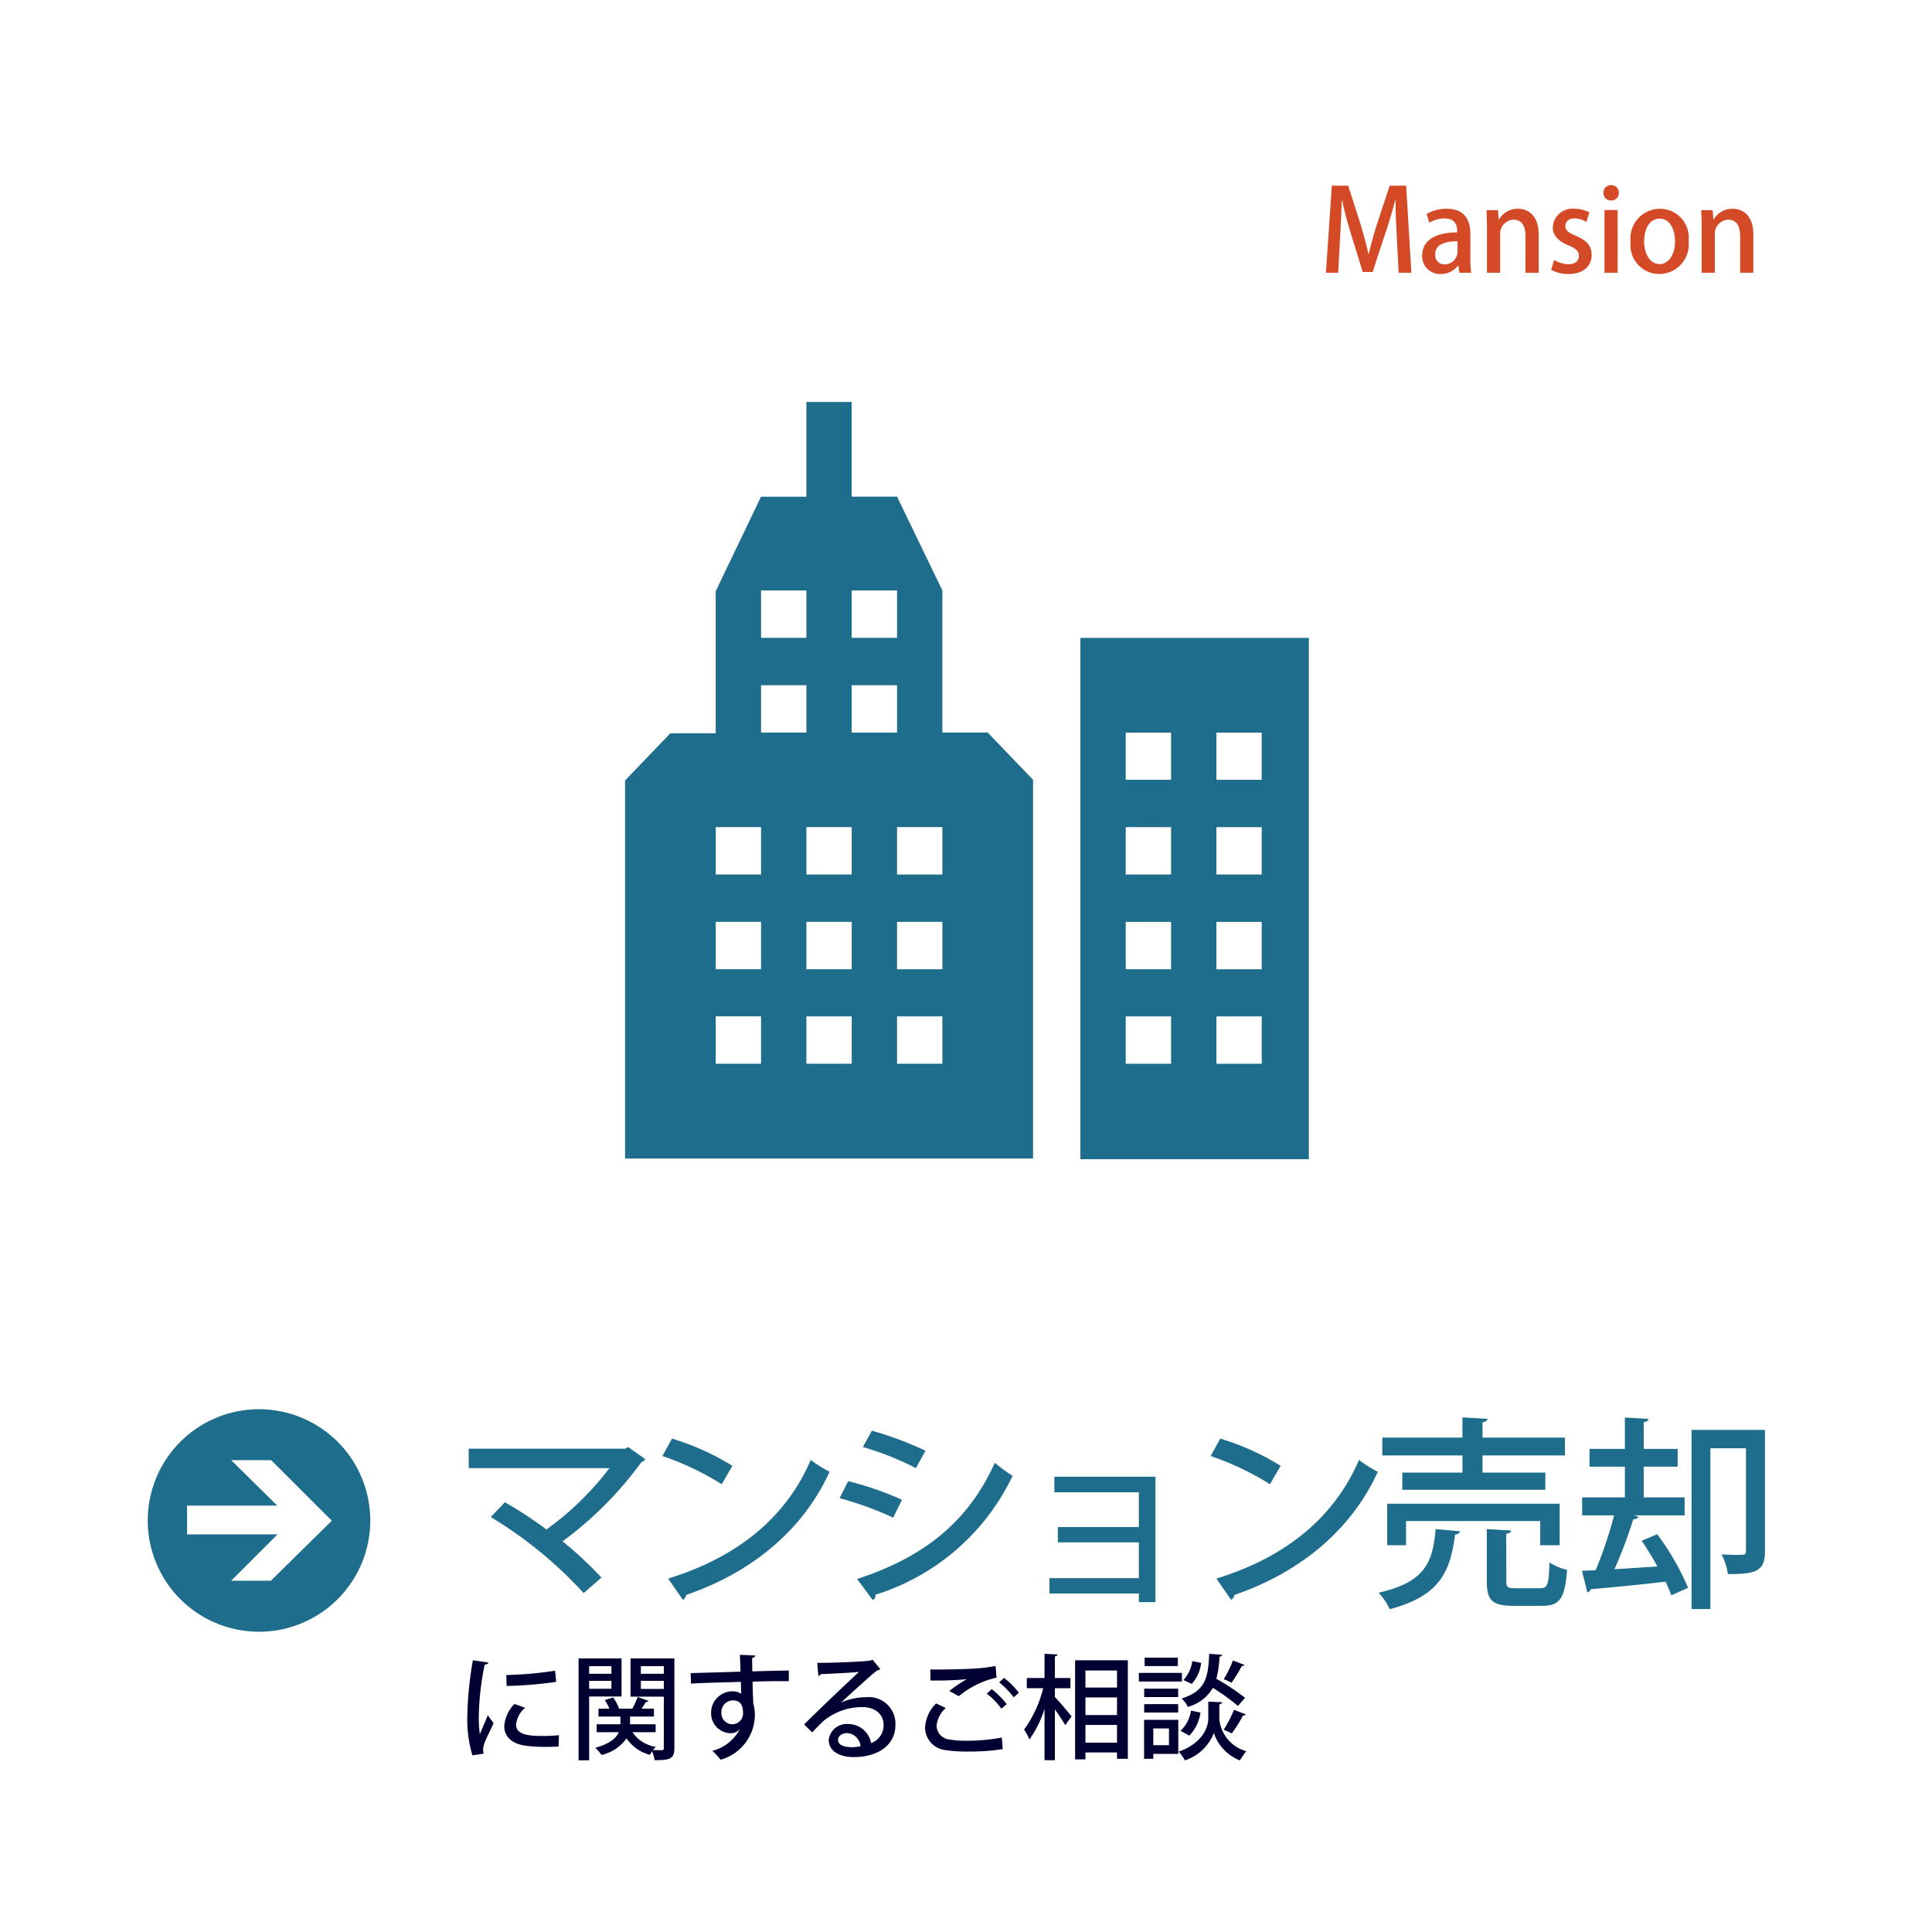 <svg xmlns="http://www.w3.org/2000/svg" xmlns:xlink="http://www.w3.org/1999/xlink" width="170" height="170" viewBox="0 0 170 170">
  <defs>
    <clipPath id="clip-icon_sell_mansion2">
      <rect width="170" height="170"/>
    </clipPath>
  </defs>
  <g id="icon_sell_mansion2" clip-path="url(#clip-icon_sell_mansion2)">
    <path id="パス_4196" data-name="パス 4196" d="M-31.27-7.66h-1.45L-33.83-4.3c-.3.95-.54,1.82-.73,2.64h-.03c-.19-.84-.42-1.69-.7-2.63l-1.08-3.37h-1.44L-38.33,0h1.08l.17-3.16c.06-1.07.12-2.28.14-3.23h.03c.19.92.46,1.92.77,2.92l1.05,3.4h.87l1.14-3.47c.32-.97.62-1.95.85-2.85h.03c-.01.95.05,2.13.1,3.17L-31.93,0h1.12Zm5.65,4.27c0-1.17-.45-2.24-2.07-2.24a3.438,3.438,0,0,0-1.78.46l.24.77a2.537,2.537,0,0,1,1.34-.38c1.11,0,1.11.82,1.11,1.23-1.89,0-3.08.68-3.08,2.05A1.556,1.556,0,0,0-28.24.11,1.865,1.865,0,0,0-26.7-.64h.03l.08.64h1.05a7.485,7.485,0,0,1-.08-1.31Zm-1.13,1.53A1.125,1.125,0,0,1-27.9-.74a.786.786,0,0,1-.81-.88c0-.98,1.05-1.15,1.96-1.15Zm7.14-1.51c0-1.7-.96-2.26-1.82-2.26a1.889,1.889,0,0,0-1.67.94h-.03l-.06-.82H-24.2c.02.47.04.94.04,1.55V0H-23V-3.32a1.241,1.241,0,0,1,1.18-1.35c.79,0,1.05.66,1.05,1.44V0h1.16Zm4.46-1.94a2.741,2.741,0,0,0-1.31-.32,1.726,1.726,0,0,0-1.91,1.65c0,.64.43,1.19,1.41,1.58.66.28.89.51.89.93s-.3.72-.92.72a2.679,2.679,0,0,1-1.26-.37l-.26.86a3.049,3.049,0,0,0,1.5.37c1.25,0,2.06-.63,2.06-1.69,0-.8-.48-1.3-1.39-1.67-.67-.29-.92-.48-.92-.86s.28-.67.8-.67a2.011,2.011,0,0,1,1.05.31Zm2.59-1.72a.648.648,0,0,0-.67-.68.657.657,0,0,0-.68.68.652.652,0,0,0,.67.67A.648.648,0,0,0-12.56-7.03Zm-.1,1.51h-1.16V0h1.16Zm3.74-.11a2.608,2.608,0,0,0-2.6,2.91A2.54,2.54,0,0,0-9,.11,2.6,2.6,0,0,0-6.42-2.8,2.53,2.53,0,0,0-8.92-5.63Zm1.31,2.86c0,1.1-.52,2.01-1.36,2.01s-1.36-.91-1.36-1.99c0-.95.38-2.01,1.37-2.01C-7.99-4.76-7.61-3.68-7.61-2.77Zm6.89-.6c0-1.7-.96-2.26-1.82-2.26a1.889,1.889,0,0,0-1.67.94h-.03l-.06-.82H-5.31c.02.47.04.94.04,1.55V0h1.16V-3.32A1.241,1.241,0,0,1-2.93-4.67c.79,0,1.05.66,1.05,1.44V0H-.72Z" transform="translate(155 24)" fill="#d54a26"/>
    <path id="right" d="M260.834,47.592h-3.492l4.079-4.079h-7.962V40.984H261.4l-4.055-4h3.516l5.335,5.327ZM259.79,32.5a9.79,9.79,0,1,0,9.79,9.79A9.79,9.79,0,0,0,259.79,32.5Z" transform="translate(-237 91.5)" fill="#1f6d8c" fill-rule="evenodd"/>
    <path id="パス_4201" data-name="パス 4201" d="M15.282-12.672l-.27.144H1.242v1.71H13.626a26.018,26.018,0,0,1-5.544,5.4A35.226,35.226,0,0,0,4.428-7.812l-1.242,1.3A36.879,36.879,0,0,1,11.358.18l1.566-1.368A33.216,33.216,0,0,0,9.5-4.374a31.905,31.905,0,0,0,6.948-6.984.477.477,0,0,0,.324-.252Zm3.006.792A24.652,24.652,0,0,1,23.508-9.4l.936-1.62a22.231,22.231,0,0,0-5.31-2.394ZM20.088.774a.576.576,0,0,0,.288-.432c6.03-2.07,10.386-5.922,12.618-10.836a12,12,0,0,1-1.656-1.044C29.214-6.57,25-3.006,18.792-1.1Zm15.84-13.446a25.681,25.681,0,0,1,4.662,1.854l.846-1.53a30.867,30.867,0,0,0-4.716-1.764ZM36.792.792a.422.422,0,0,0,.234-.468A19.94,19.94,0,0,0,49.1-10.134a15.9,15.9,0,0,1-1.566-1.152c-2.412,5.364-6.444,8.37-12.114,10.224ZM33.876-8.172a29.187,29.187,0,0,1,4.716,1.71l.774-1.566a26.85,26.85,0,0,0-4.734-1.638Zm18.9-1.89v1.368H60.21v3.06H53.082v1.35H60.21v3.15H52.344V.216H60.21V.972h1.458V-10.062ZM66.528-11.88A24.652,24.652,0,0,1,71.748-9.4l.936-1.62a22.231,22.231,0,0,0-5.31-2.394ZM68.328.774a.576.576,0,0,0,.288-.432C74.646-1.728,79-5.58,81.234-10.494a12,12,0,0,1-1.656-1.044C77.454-6.57,73.242-3.006,67.032-1.1Zm28.908-8.46H82.062v3.654h1.656V-6.156H95.526v2.124h1.71Zm-4.7,2.646c.306-.036.414-.144.432-.288l-2.142-.126V-.846C90.828.81,91.3,1.3,93.15,1.3h2.538c1.548,0,2.016-.63,2.2-3.168a4.946,4.946,0,0,1-1.548-.648c-.054,1.98-.18,2.268-.81,2.268h-2.16c-.7,0-.828-.072-.828-.612Zm-9.144-5.382V-8.91H95.976v-1.512H90.45v-1.512H97.7V-13.5H90.45v-1.35c.306-.054.414-.144.432-.306l-2.2-.126V-13.5H81.63v1.566h7.056v1.512Zm2.934,4.968c-.252,2.88-.882,4.662-5.022,5.6A5.162,5.162,0,0,1,82.278,1.6c4.554-1.206,5.328-3.438,5.76-6.57.252-.036.414-.144.432-.288Zm17.46-1.206h4.446V-8.244h-3.6v-2.7h2.988V-12.51h-2.988v-2.34c.27-.054.4-.144.414-.306l-2.07-.108v2.754H99.864v1.566h3.114v2.7H99.216V-6.66h2.808a36.085,36.085,0,0,1-1.62,4.824L99.2-1.782l.468,1.89a.343.343,0,0,0,.306-.27c1.638-.144,4.14-.378,6.588-.666.2.45.378.846.5,1.206l1.476-.666A22.768,22.768,0,0,0,105.822-5l-1.368.576c.468.684.954,1.476,1.386,2.268-1.3.072-2.592.162-3.78.234a41.572,41.572,0,0,0,1.656-4.392c.216,0,.4-.072.45-.216Zm5.058-7.524V1.584H110.5V-12.564h3.132V-3.51c0,.324-.09.324-.846.324-.342,0-.81-.018-1.3-.036a5.546,5.546,0,0,1,.558,1.728c2.394,0,3.258-.2,3.258-2V-14.184Z" transform="translate(40 140)" fill="#1f6d8c"/>
    <path id="パス_4202" data-name="パス 4202" d="M-33.39-7.91a31.444,31.444,0,0,0-.49,4.86A11.127,11.127,0,0,0-33.43.46l.99-.16a1.27,1.27,0,0,1-.05-.34,1.655,1.655,0,0,1,.08-.47c.14-.46.47-1.02.84-1.87l-.51-.69c-.13.34-.54,1.28-.7,1.67a11.272,11.272,0,0,1-.09-1.69,24.266,24.266,0,0,1,.52-4.44c.2-.01.3-.07.32-.18Zm2.97,2.26a34.776,34.776,0,0,0,4.36-.36l-.1-.98a33.637,33.637,0,0,1-4.29.38Zm4.6,4.33a12.319,12.319,0,0,1-1.37.07c-1.15,0-2.4-.06-2.4-.99a2.206,2.206,0,0,1,.8-1.49l-.94-.34a3.138,3.138,0,0,0-.9,1.96c0,.83.57,1.54,1.88,1.72a13.362,13.362,0,0,0,1.81.1c.37,0,.74-.01,1.09-.03Zm5.51-6.75h-3.78V.89h.93V-4.72h2.85Zm-.89,1.35h-1.96v-.67h1.96Zm-1.96.62h1.96v.7h-1.96Zm3.64-1.97v3.36h2.93V-.18c0,.13-.04.18-.17.18-.11,0-.43,0-.78-.01a1.762,1.762,0,0,1,.25-.28,3.026,3.026,0,0,1-2.06-1.29h2.04v-.7h-2.25v-.68h2.1v-.69h-1.09c.14-.21.29-.43.39-.6.12.01.19-.02.22-.09l-.95-.34a9.233,9.233,0,0,1-.47,1.03h-1.17a3.462,3.462,0,0,0-.52-.98l-.73.22a4.6,4.6,0,0,1,.4.76h-.96v.69h1.93v.68H-22.5v.7h1.95c-.22.5-.77,1.02-2.08,1.37a3.29,3.29,0,0,1,.56.63,3.7,3.7,0,0,0,2.2-1.46A3.543,3.543,0,0,0-17.81.41,2.9,2.9,0,0,1-17.62.1a3.7,3.7,0,0,1,.22.78c1.34,0,1.74-.1,1.74-1.06V-8.07Zm2.93,1.35h-2.02v-.67h2.02Zm-2.02.62h2.02v.71h-2.02Zm4.41.24c1.1-.06,2.74-.1,4.39-.15.01.35.02.75.03.94,0,.03.01.07.01.11a1.413,1.413,0,0,0-.79-.22,1.893,1.893,0,0,0-1.87,1.9A1.75,1.75,0,0,0-10.7-1.49a1.01,1.01,0,0,0,.78-.35h.01A3.758,3.758,0,0,1-12.32.06a6.684,6.684,0,0,1,.73.78A4.12,4.12,0,0,0-8.58-3.02a3.7,3.7,0,0,0-.14-1.1c-.01-.32-.02-.58-.04-.93-.01-.25-.01-.61-.02-.98,1.23-.04,2.42-.05,3.19-.04v-.94c-.64.01-1.94.04-3.21.08-.01-.44-.02-.92-.02-1.18.18-.03.27-.13.28-.22L-9.9-8.39c.02.27.06,1.34.06,1.48-.69.03-3.76.11-4.39.13Zm3.63,3.58a.962.962,0,0,1-.95-1,1.021,1.021,0,0,1,1.02-1.1c.58,0,.88.36.88,1.08A.948.948,0,0,1-10.57-2.28ZM-.98-4.21c.81-.73,2.55-2.34,3.16-2.81a.59.59,0,0,0,.28-.11l-.69-.84-.15.08c-.69.11-3.39.21-4.71.21l.1,1.15a.316.316,0,0,0,.22-.16c.96-.04,2.83-.13,3.36-.2C-.76-5.64-3.45-3.08-4.24-2.26l.71.7c.26-.29.66-.7.92-.95A5.359,5.359,0,0,1,.87-3.79c1.13,0,1.88.62,1.88,1.59A1.662,1.662,0,0,1,1.65-.62,2.046,2.046,0,0,0-.37-2.3,1.59,1.59,0,0,0-2.08-.9c0,.95.9,1.51,2.2,1.51C2.21.61,3.79-.41,3.79-2.22A2.344,2.344,0,0,0,1.21-4.66,5.654,5.654,0,0,0-.98-4.2ZM-1.26-.9c0-.37.38-.6.8-.6A1.264,1.264,0,0,1,.72-.34a4.533,4.533,0,0,1-.75.08C-.57-.26-1.26-.39-1.26-.9ZM9.37-4.75a7.822,7.822,0,0,1,3.32-1.63L12.6-7.41a14.232,14.232,0,0,1-1.84.23c-.9.06-2.96.1-3.91.08.02.23.02.72.02.97a29.743,29.743,0,0,0,3.17-.11v.01A12.5,12.5,0,0,0,8.53-5.21Zm5.28-.3a6.987,6.987,0,0,0-1.3-1.31l-.43.39A7.9,7.9,0,0,1,14.2-4.65Zm-1.07,1a7.168,7.168,0,0,0-1.32-1.32l-.43.4a6.142,6.142,0,0,1,1.28,1.32Zm-.43,2.94a16.6,16.6,0,0,1-3.09.28A8.539,8.539,0,0,1,8.54-.94a1.244,1.244,0,0,1-1.13-1.2,2.4,2.4,0,0,1,.81-1.57l-.85-.4A3.189,3.189,0,0,0,6.4-1.99,2,2,0,0,0,8.18-.01a11.548,11.548,0,0,0,2.04.13,18.545,18.545,0,0,0,3.01-.21ZM19.6.81h.91V.2h2.78V.76h.95V-7.91H19.6Zm3.69-5.45v1.55H20.51V-4.64Zm0-.87H20.51v-1.5h2.78ZM20.51-2.22h2.78V-.66H20.51ZM19.19-5.45v-.9H17.82v-1.9c.16-.03.22-.08.23-.17l-1.14-.06v2.13H15.35v.9h1.44a10.391,10.391,0,0,1-1.68,3.64,5.185,5.185,0,0,1,.47.87,9.767,9.767,0,0,0,1.33-2.69V.88h.91V-3.59a15.179,15.179,0,0,1,.91,1.39l.56-.77c-.21-.27-1.11-1.34-1.47-1.71v-.77Zm10.67-.38a3.259,3.259,0,0,0,.83-1.85l-.78-.16a3.034,3.034,0,0,1-.78,1.67ZM25.21-6.8v.76H29V-6.8Zm.46,4.13V.76h.81V.33h2.2v-3ZM27.86-.44H26.48V-1.91h1.38ZM31.4-8.48c-.09,2.09-.32,3.28-2.42,3.93a2.7,2.7,0,0,1,.54.74,3.616,3.616,0,0,0,2.2-1.67,18.369,18.369,0,0,1,2.21,1.59l.62-.72a20,20,0,0,0-2.52-1.67,9.824,9.824,0,0,0,.28-1.95c.14-.02.22-.08.23-.16Zm-5.68.34v.74h2.92v-.74Zm7.77.25a9.607,9.607,0,0,1-.81,1.64s.68.3.69.31a13.154,13.154,0,0,0,.9-1.47.254.254,0,0,0,.24-.09ZM25.68-5.41v.74h2.99v-.74Zm5.64,1.14v1.51c0,.62-.42,2.12-2.6,2.89a4.3,4.3,0,0,1,.54.77,4.124,4.124,0,0,0,2.55-2.41A3.911,3.911,0,0,0,34.1.9a8.382,8.382,0,0,1,.56-.81,3.243,3.243,0,0,1-2.37-2.85V-4.03c.15-.03.24-.1.25-.19Zm-2.65.96v-.74H25.68v.74Zm4.91-.24a11.54,11.54,0,0,1-.9,1.75l.71.32a11.124,11.124,0,0,0,.98-1.57c.13,0,.21-.03.25-.1Zm-3.78.07a3.085,3.085,0,0,1-.92,1.78l.77.42a3.6,3.6,0,0,0,.98-2.03Z" transform="translate(75 154)" fill="#000032"/>
    <g id="building" transform="translate(-613 -332.452)">
      <path id="パス_4106" data-name="パス 4106" d="M704.045,390.715h-3.989v-4.148h3.989Zm0,8.336h-3.989v-4.168h3.989Zm0,8.336h-3.989v-4.168h3.989Zm0,8.316h-3.989v-4.168h3.989Zm-7.977-24.989h-3.989v-4.148h3.989Zm0,8.336h-3.989v-4.168h3.989Zm0,8.336h-3.989v-4.168h3.989Zm0,8.316h-3.989v-4.168h3.989ZM688.09,378.23V424.1h20.1V378.23Z" transform="translate(19.977 10.351)" fill="#1f6d8c" fill-rule="evenodd"/>
      <path id="パス_4107" data-name="パス 4107" d="M695.921,409.4h-3.989v-4.168h3.989Zm0,8.336h-3.989v-4.168h3.989Zm0,8.316h-3.989v-4.168h3.989Zm-7.977-33.306h3.989v4.168h-3.989Zm0,16.653h-3.989v-4.168h3.989Zm0,8.336h-3.989v-4.168h3.989Zm0,8.316h-3.989v-4.168h3.989Zm-7.977-33.306h3.989v4.168h-3.989Zm0,16.653h-3.989v-4.168h3.989Zm0,8.336h-3.989v-4.168h3.989Zm0,8.316h-3.989v-4.168h3.989Zm0-41.642h3.989v4.168h-3.989Zm7.977,0h3.989v4.168h-3.989Zm11.966,12.5h-3.989v-12.5l-3.989-8.257h-3.989V367.82h-3.989v8.336h-3.989l-3.989,8.317v12.5h-3.989L668,401.126v33.266h35.9V401.066Z" fill="#1f6d8c" fill-rule="evenodd"/>
    </g>
  </g>
</svg>

